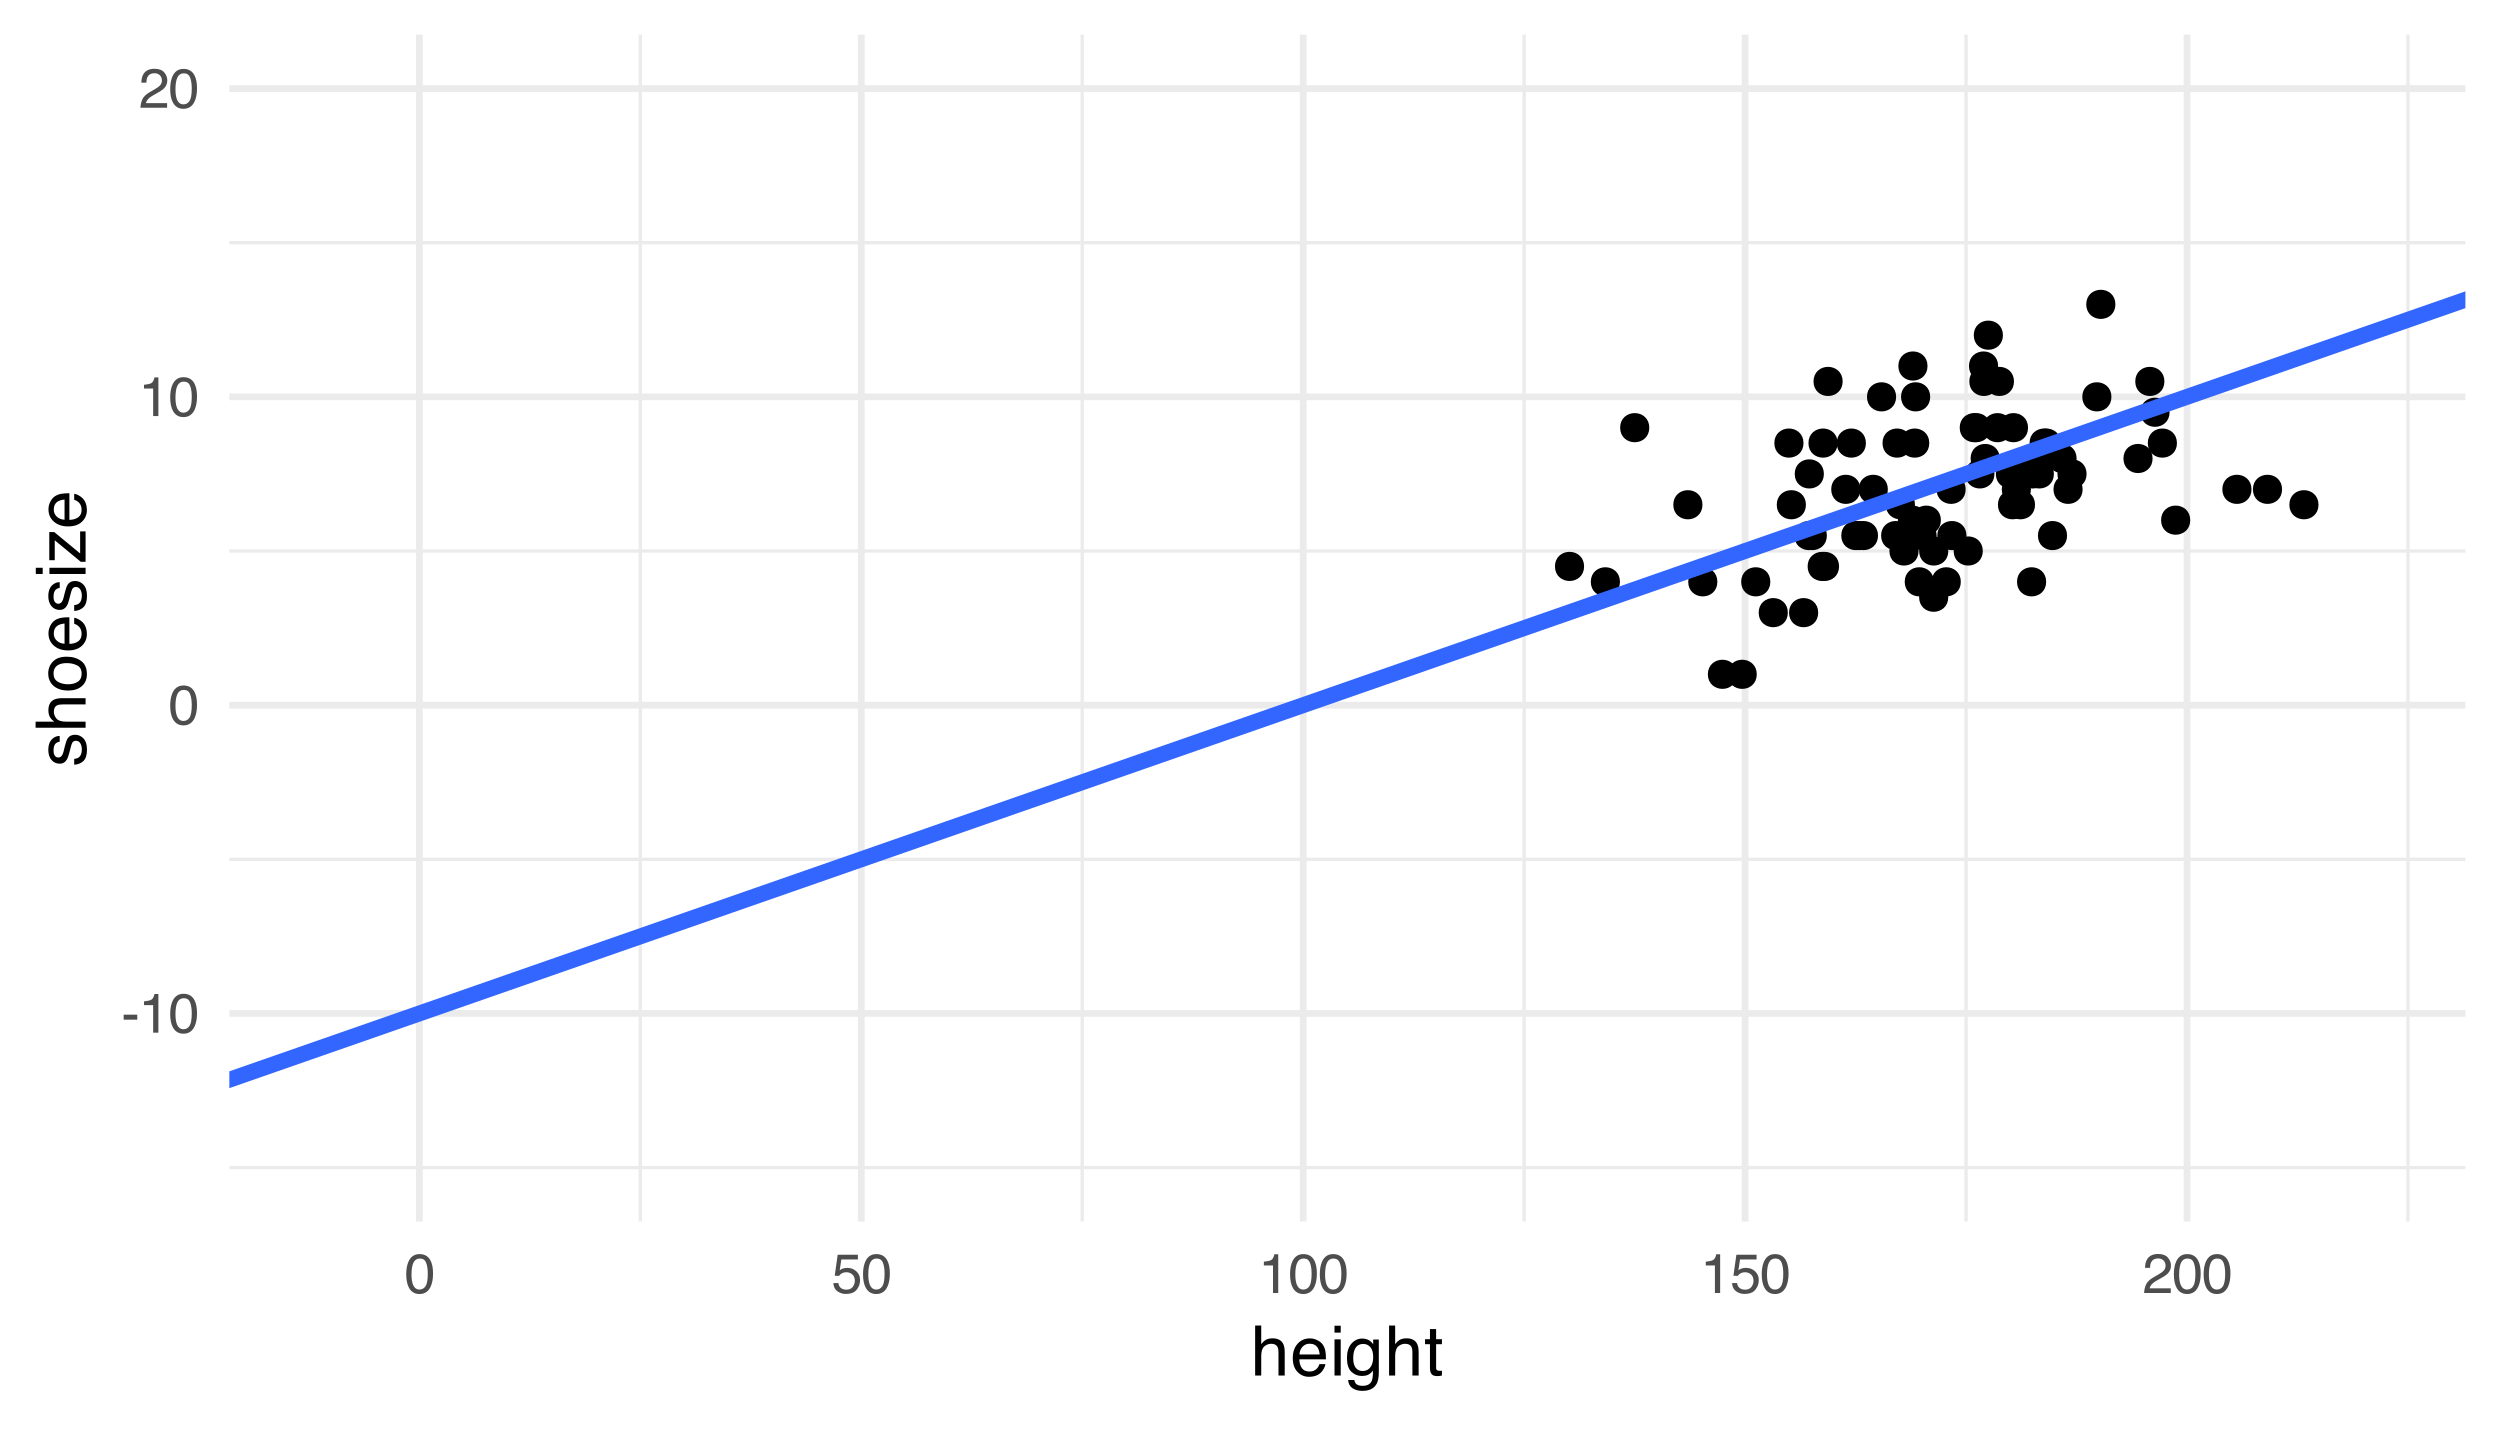 <?xml version="1.0" encoding="UTF-8"?>
<svg xmlns="http://www.w3.org/2000/svg" xmlns:xlink="http://www.w3.org/1999/xlink" width="1008" height="576" viewBox="0 0 1008 576">
<defs>
<g>
<g id="glyph-0-0">
<path d="M 0.719 0 L 0.719 -16.078 L 13.484 -16.078 L 13.484 0 Z M 11.469 -2.016 L 11.469 -14.062 L 2.734 -14.062 L 2.734 -2.016 Z M 11.469 -2.016 "/>
</g>
<g id="glyph-0-1">
<path d="M 0.938 -7.25 L 6.422 -7.25 L 6.422 -5.234 L 0.938 -5.234 Z M 0.938 -7.25 "/>
</g>
<g id="glyph-0-2">
<path d="M 2.141 -11.094 L 2.141 -12.609 C 3.566 -12.742 4.562 -12.973 5.125 -13.297 C 5.688 -13.617 6.102 -14.383 6.375 -15.594 L 7.938 -15.594 L 7.938 0 L 5.828 0 L 5.828 -11.094 Z M 2.141 -11.094 "/>
</g>
<g id="glyph-0-3">
<path d="M 6.062 -15.672 C 8.094 -15.672 9.555 -14.832 10.453 -13.156 C 11.16 -11.863 11.516 -10.098 11.516 -7.859 C 11.516 -5.723 11.195 -3.961 10.562 -2.578 C 9.633 -0.578 8.129 0.422 6.047 0.422 C 4.172 0.422 2.77 -0.395 1.844 -2.031 C 1.082 -3.383 0.703 -5.211 0.703 -7.516 C 0.703 -9.297 0.93 -10.82 1.391 -12.094 C 2.254 -14.477 3.812 -15.672 6.062 -15.672 Z M 6.047 -1.375 C 7.066 -1.375 7.879 -1.82 8.484 -2.719 C 9.086 -3.625 9.391 -5.312 9.391 -7.781 C 9.391 -9.562 9.172 -11.023 8.734 -12.172 C 8.297 -13.316 7.445 -13.891 6.188 -13.891 C 5.02 -13.891 4.164 -13.344 3.625 -12.25 C 3.094 -11.164 2.828 -9.562 2.828 -7.438 C 2.828 -5.844 3 -4.562 3.344 -3.594 C 3.875 -2.113 4.773 -1.375 6.047 -1.375 Z M 6.047 -1.375 "/>
</g>
<g id="glyph-0-4">
<path d="M 0.703 0 C 0.773 -1.352 1.051 -2.523 1.531 -3.516 C 2.02 -4.516 2.969 -5.426 4.375 -6.25 L 6.484 -7.469 C 7.422 -8.008 8.078 -8.473 8.453 -8.859 C 9.055 -9.461 9.359 -10.156 9.359 -10.938 C 9.359 -11.852 9.082 -12.578 8.531 -13.109 C 7.988 -13.648 7.258 -13.922 6.344 -13.922 C 5 -13.922 4.066 -13.41 3.547 -12.391 C 3.266 -11.836 3.109 -11.078 3.078 -10.109 L 1.078 -10.109 C 1.098 -11.473 1.352 -12.586 1.844 -13.453 C 2.695 -14.961 4.203 -15.719 6.359 -15.719 C 8.148 -15.719 9.457 -15.234 10.281 -14.266 C 11.113 -13.297 11.531 -12.219 11.531 -11.031 C 11.531 -9.77 11.086 -8.695 10.203 -7.812 C 9.691 -7.289 8.781 -6.664 7.469 -5.938 L 5.969 -5.094 C 5.25 -4.695 4.688 -4.32 4.281 -3.969 C 3.551 -3.332 3.094 -2.629 2.906 -1.859 L 11.453 -1.859 L 11.453 0 Z M 0.703 0 "/>
</g>
<g id="glyph-0-5">
<path d="M 2.766 -4 C 2.898 -2.875 3.422 -2.094 4.328 -1.656 C 4.797 -1.438 5.336 -1.328 5.953 -1.328 C 7.117 -1.328 7.984 -1.695 8.547 -2.438 C 9.109 -3.188 9.391 -4.016 9.391 -4.922 C 9.391 -6.016 9.055 -6.859 8.391 -7.453 C 7.723 -8.055 6.922 -8.359 5.984 -8.359 C 5.305 -8.359 4.723 -8.227 4.234 -7.969 C 3.754 -7.707 3.344 -7.344 3 -6.875 L 1.297 -6.969 L 2.484 -15.406 L 10.625 -15.406 L 10.625 -13.5 L 3.953 -13.5 L 3.297 -9.141 C 3.66 -9.422 4.004 -9.629 4.328 -9.766 C 4.91 -10.004 5.586 -10.125 6.359 -10.125 C 7.797 -10.125 9.016 -9.66 10.016 -8.734 C 11.016 -7.816 11.516 -6.645 11.516 -5.219 C 11.516 -3.738 11.055 -2.43 10.141 -1.297 C 9.223 -0.172 7.758 0.391 5.75 0.391 C 4.477 0.391 3.348 0.027 2.359 -0.688 C 1.379 -1.406 0.832 -2.508 0.719 -4 Z M 2.766 -4 "/>
</g>
<g id="glyph-1-0">
<path d="M 0.906 0 L 0.906 -20.078 L 16.844 -20.078 L 16.844 0 Z M 14.328 -2.516 L 14.328 -17.562 L 3.422 -17.562 L 3.422 -2.516 Z M 14.328 -2.516 "/>
</g>
<g id="glyph-1-1">
<path d="M 1.812 -20.156 L 4.266 -20.156 L 4.266 -12.656 C 4.848 -13.395 5.375 -13.914 5.844 -14.219 C 6.633 -14.738 7.625 -15 8.812 -15 C 10.926 -15 12.363 -14.254 13.125 -12.766 C 13.531 -11.953 13.734 -10.828 13.734 -9.391 L 13.734 0 L 11.219 0 L 11.219 -9.234 C 11.219 -10.305 11.078 -11.094 10.797 -11.594 C 10.348 -12.395 9.508 -12.797 8.281 -12.797 C 7.258 -12.797 6.332 -12.441 5.5 -11.734 C 4.676 -11.035 4.266 -9.711 4.266 -7.766 L 4.266 0 L 1.812 0 Z M 1.812 -20.156 "/>
</g>
<g id="glyph-1-2">
<path d="M 7.906 -14.969 C 8.945 -14.969 9.953 -14.723 10.922 -14.234 C 11.898 -13.754 12.645 -13.125 13.156 -12.344 C 13.645 -11.602 13.973 -10.742 14.141 -9.766 C 14.285 -9.086 14.359 -8.008 14.359 -6.531 L 3.625 -6.531 C 3.664 -5.051 4.016 -3.859 4.672 -2.953 C 5.328 -2.055 6.344 -1.609 7.719 -1.609 C 9.008 -1.609 10.035 -2.035 10.797 -2.891 C 11.234 -3.379 11.547 -3.945 11.734 -4.594 L 14.156 -4.594 C 14.094 -4.051 13.879 -3.453 13.516 -2.797 C 13.148 -2.141 12.75 -1.598 12.312 -1.172 C 11.562 -0.441 10.633 0.047 9.531 0.297 C 8.938 0.441 8.266 0.516 7.516 0.516 C 5.691 0.516 4.145 -0.145 2.875 -1.469 C 1.613 -2.789 0.984 -4.648 0.984 -7.047 C 0.984 -9.391 1.617 -11.297 2.891 -12.766 C 4.172 -14.234 5.844 -14.969 7.906 -14.969 Z M 11.828 -8.484 C 11.723 -9.555 11.488 -10.41 11.125 -11.047 C 10.457 -12.234 9.332 -12.828 7.75 -12.828 C 6.625 -12.828 5.676 -12.414 4.906 -11.594 C 4.145 -10.781 3.738 -9.742 3.688 -8.484 Z M 7.672 -15 Z M 7.672 -15 "/>
</g>
<g id="glyph-1-3">
<path d="M 1.812 -14.578 L 4.312 -14.578 L 4.312 0 L 1.812 0 Z M 1.812 -20.078 L 4.312 -20.078 L 4.312 -17.297 L 1.812 -17.297 Z M 1.812 -20.078 "/>
</g>
<g id="glyph-1-4">
<path d="M 6.969 -14.906 C 8.125 -14.906 9.129 -14.625 9.984 -14.062 C 10.441 -13.738 10.914 -13.27 11.406 -12.656 L 11.406 -14.5 L 13.672 -14.5 L 13.672 -1.188 C 13.672 0.664 13.398 2.133 12.859 3.219 C 11.836 5.195 9.906 6.188 7.062 6.188 C 5.488 6.188 4.164 5.832 3.094 5.125 C 2.02 4.426 1.414 3.32 1.281 1.812 L 3.781 1.812 C 3.906 2.469 4.145 2.977 4.5 3.344 C 5.051 3.883 5.926 4.156 7.125 4.156 C 9.008 4.156 10.242 3.488 10.828 2.156 C 11.172 1.375 11.332 -0.02 11.312 -2.031 C 10.812 -1.289 10.211 -0.738 9.516 -0.375 C 8.828 -0.008 7.914 0.172 6.781 0.172 C 5.195 0.172 3.805 -0.391 2.609 -1.516 C 1.422 -2.641 0.828 -4.5 0.828 -7.094 C 0.828 -9.551 1.426 -11.469 2.625 -12.844 C 3.832 -14.219 5.281 -14.906 6.969 -14.906 Z M 11.406 -7.391 C 11.406 -9.203 11.031 -10.547 10.281 -11.422 C 9.531 -12.297 8.578 -12.734 7.422 -12.734 C 5.691 -12.734 4.508 -11.922 3.875 -10.297 C 3.531 -9.43 3.359 -8.297 3.359 -6.891 C 3.359 -5.242 3.691 -3.988 4.359 -3.125 C 5.035 -2.258 5.938 -1.828 7.062 -1.828 C 8.832 -1.828 10.078 -2.625 10.797 -4.219 C 11.203 -5.125 11.406 -6.18 11.406 -7.391 Z M 7.266 -15 Z M 7.266 -15 "/>
</g>
<g id="glyph-1-5">
<path d="M 2.297 -18.734 L 4.781 -18.734 L 4.781 -14.641 L 7.125 -14.641 L 7.125 -12.641 L 4.781 -12.641 L 4.781 -3.078 C 4.781 -2.566 4.957 -2.223 5.312 -2.047 C 5.5 -1.953 5.816 -1.906 6.266 -1.906 C 6.379 -1.906 6.504 -1.906 6.641 -1.906 C 6.773 -1.914 6.938 -1.926 7.125 -1.938 L 7.125 0 C 6.844 0.082 6.547 0.141 6.234 0.172 C 5.93 0.211 5.602 0.234 5.25 0.234 C 4.102 0.234 3.32 -0.055 2.906 -0.641 C 2.5 -1.234 2.297 -2 2.297 -2.938 L 2.297 -12.641 L 0.312 -12.641 L 0.312 -14.641 L 2.297 -14.641 Z M 2.297 -18.734 "/>
</g>
<g id="glyph-2-0">
<path d="M 0 -0.906 L -20.078 -0.906 L -20.078 -16.844 L 0 -16.844 Z M -2.516 -14.328 L -17.562 -14.328 L -17.562 -3.422 L -2.516 -3.422 Z M -2.516 -14.328 "/>
</g>
<g id="glyph-2-1">
<path d="M -4.594 -3.266 C -3.77 -3.336 -3.141 -3.547 -2.703 -3.891 C -1.91 -4.504 -1.516 -5.578 -1.516 -7.109 C -1.516 -8.023 -1.711 -8.828 -2.109 -9.516 C -2.504 -10.211 -3.117 -10.562 -3.953 -10.562 C -4.578 -10.562 -5.055 -10.281 -5.391 -9.719 C -5.586 -9.363 -5.816 -8.66 -6.078 -7.609 L -6.578 -5.656 C -6.891 -4.406 -7.234 -3.488 -7.609 -2.906 C -8.273 -1.844 -9.195 -1.312 -10.375 -1.312 C -11.758 -1.312 -12.879 -1.812 -13.734 -2.812 C -14.598 -3.812 -15.031 -5.156 -15.031 -6.844 C -15.031 -9.039 -14.379 -10.629 -13.078 -11.609 C -12.266 -12.223 -11.383 -12.52 -10.438 -12.5 L -10.438 -10.172 C -10.988 -10.129 -11.492 -9.93 -11.953 -9.578 C -12.598 -9.016 -12.922 -8.035 -12.922 -6.641 C -12.922 -5.711 -12.742 -5.008 -12.391 -4.531 C -12.035 -4.051 -11.566 -3.812 -10.984 -3.812 C -10.336 -3.812 -9.828 -4.129 -9.453 -4.766 C -9.223 -5.129 -9.02 -5.664 -8.844 -6.375 L -8.453 -8 C -8.023 -9.77 -7.609 -10.953 -7.203 -11.547 C -6.578 -12.504 -5.586 -12.984 -4.234 -12.984 C -2.93 -12.984 -1.805 -12.488 -0.859 -11.5 C 0.086 -10.508 0.562 -9.004 0.562 -6.984 C 0.562 -4.805 0.066 -3.266 -0.922 -2.359 C -1.91 -1.453 -3.133 -0.969 -4.594 -0.906 Z M -15 -6.906 Z M -15 -6.906 "/>
</g>
<g id="glyph-2-2">
<path d="M -20.156 -1.812 L -20.156 -4.266 L -12.656 -4.266 C -13.395 -4.848 -13.914 -5.375 -14.219 -5.844 C -14.738 -6.633 -15 -7.625 -15 -8.812 C -15 -10.926 -14.254 -12.363 -12.766 -13.125 C -11.953 -13.531 -10.828 -13.734 -9.391 -13.734 L 0 -13.734 L 0 -11.219 L -9.234 -11.219 C -10.305 -11.219 -11.094 -11.078 -11.594 -10.797 C -12.395 -10.348 -12.797 -9.508 -12.797 -8.281 C -12.797 -7.258 -12.441 -6.332 -11.734 -5.5 C -11.035 -4.676 -9.711 -4.266 -7.766 -4.266 L 0 -4.266 L 0 -1.812 Z M -20.156 -1.812 "/>
</g>
<g id="glyph-2-3">
<path d="M -1.594 -7.609 C -1.594 -9.242 -2.207 -10.363 -3.438 -10.969 C -4.676 -11.57 -6.051 -11.875 -7.562 -11.875 C -8.926 -11.875 -10.035 -11.656 -10.891 -11.219 C -12.242 -10.531 -12.922 -9.336 -12.922 -7.641 C -12.922 -6.141 -12.344 -5.047 -11.188 -4.359 C -10.039 -3.68 -8.66 -3.344 -7.047 -3.344 C -5.484 -3.344 -4.18 -3.68 -3.141 -4.359 C -2.109 -5.047 -1.594 -6.129 -1.594 -7.609 Z M -15.062 -7.719 C -15.062 -9.602 -14.43 -11.195 -13.172 -12.5 C -11.922 -13.801 -10.07 -14.453 -7.625 -14.453 C -5.27 -14.453 -3.32 -13.875 -1.781 -12.719 C -0.238 -11.57 0.531 -9.797 0.531 -7.391 C 0.531 -5.367 -0.148 -3.766 -1.516 -2.578 C -2.879 -1.398 -4.707 -0.812 -7 -0.812 C -9.457 -0.812 -11.414 -1.43 -12.875 -2.672 C -14.332 -3.922 -15.062 -5.602 -15.062 -7.719 Z M -15 -7.625 Z M -15 -7.625 "/>
</g>
<g id="glyph-2-4">
<path d="M -14.969 -7.906 C -14.969 -8.945 -14.723 -9.953 -14.234 -10.922 C -13.754 -11.898 -13.125 -12.645 -12.344 -13.156 C -11.602 -13.645 -10.742 -13.973 -9.766 -14.141 C -9.086 -14.285 -8.008 -14.359 -6.531 -14.359 L -6.531 -3.625 C -5.051 -3.664 -3.859 -4.016 -2.953 -4.672 C -2.055 -5.328 -1.609 -6.344 -1.609 -7.719 C -1.609 -9.008 -2.035 -10.035 -2.891 -10.797 C -3.379 -11.234 -3.945 -11.547 -4.594 -11.734 L -4.594 -14.156 C -4.051 -14.094 -3.453 -13.879 -2.797 -13.516 C -2.141 -13.148 -1.598 -12.75 -1.172 -12.312 C -0.441 -11.562 0.047 -10.633 0.297 -9.531 C 0.441 -8.938 0.516 -8.266 0.516 -7.516 C 0.516 -5.691 -0.145 -4.145 -1.469 -2.875 C -2.789 -1.613 -4.648 -0.984 -7.047 -0.984 C -9.391 -0.984 -11.297 -1.617 -12.766 -2.891 C -14.234 -4.172 -14.969 -5.844 -14.969 -7.906 Z M -8.484 -11.828 C -9.555 -11.723 -10.41 -11.488 -11.047 -11.125 C -12.234 -10.457 -12.828 -9.332 -12.828 -7.75 C -12.828 -6.625 -12.414 -5.676 -11.594 -4.906 C -10.781 -4.145 -9.742 -3.738 -8.484 -3.688 Z M -15 -7.672 Z M -15 -7.672 "/>
</g>
<g id="glyph-2-5">
<path d="M -14.578 -1.812 L -14.578 -4.312 L 0 -4.312 L 0 -1.812 Z M -20.078 -1.812 L -20.078 -4.312 L -17.297 -4.312 L -17.297 -1.812 Z M -20.078 -1.812 "/>
</g>
<g id="glyph-2-6">
<path d="M -1.938 -0.719 L -12.438 -9.391 L -12.438 -1.359 L -14.641 -1.359 L -14.641 -12.703 L -12.641 -12.703 L -2.203 -4.078 L -2.203 -12.969 L 0 -12.969 L 0 -0.719 Z M -15 -7.047 Z M -15 -7.047 "/>
</g>
</g>
<clipPath id="clip-0">
<path clip-rule="nonzero" d="M 92.473 470 L 994.051 470 L 994.051 472 L 92.473 472 Z M 92.473 470 "/>
</clipPath>
<clipPath id="clip-1">
<path clip-rule="nonzero" d="M 92.473 345 L 994.051 345 L 994.051 348 L 92.473 348 Z M 92.473 345 "/>
</clipPath>
<clipPath id="clip-2">
<path clip-rule="nonzero" d="M 92.473 221 L 994.051 221 L 994.051 223 L 92.473 223 Z M 92.473 221 "/>
</clipPath>
<clipPath id="clip-3">
<path clip-rule="nonzero" d="M 92.473 97 L 994.051 97 L 994.051 99 L 92.473 99 Z M 92.473 97 "/>
</clipPath>
<clipPath id="clip-4">
<path clip-rule="nonzero" d="M 257 13.949 L 259 13.949 L 259 492.527 L 257 492.527 Z M 257 13.949 "/>
</clipPath>
<clipPath id="clip-5">
<path clip-rule="nonzero" d="M 435 13.949 L 438 13.949 L 438 492.527 L 435 492.527 Z M 435 13.949 "/>
</clipPath>
<clipPath id="clip-6">
<path clip-rule="nonzero" d="M 613 13.949 L 616 13.949 L 616 492.527 L 613 492.527 Z M 613 13.949 "/>
</clipPath>
<clipPath id="clip-7">
<path clip-rule="nonzero" d="M 792 13.949 L 794 13.949 L 794 492.527 L 792 492.527 Z M 792 13.949 "/>
</clipPath>
<clipPath id="clip-8">
<path clip-rule="nonzero" d="M 970 13.949 L 972 13.949 L 972 492.527 L 970 492.527 Z M 970 13.949 "/>
</clipPath>
<clipPath id="clip-9">
<path clip-rule="nonzero" d="M 92.473 407 L 994.051 407 L 994.051 410 L 92.473 410 Z M 92.473 407 "/>
</clipPath>
<clipPath id="clip-10">
<path clip-rule="nonzero" d="M 92.473 282 L 994.051 282 L 994.051 286 L 92.473 286 Z M 92.473 282 "/>
</clipPath>
<clipPath id="clip-11">
<path clip-rule="nonzero" d="M 92.473 158 L 994.051 158 L 994.051 162 L 92.473 162 Z M 92.473 158 "/>
</clipPath>
<clipPath id="clip-12">
<path clip-rule="nonzero" d="M 92.473 34 L 994.051 34 L 994.051 38 L 92.473 38 Z M 92.473 34 "/>
</clipPath>
<clipPath id="clip-13">
<path clip-rule="nonzero" d="M 167 13.949 L 171 13.949 L 171 492.527 L 167 492.527 Z M 167 13.949 "/>
</clipPath>
<clipPath id="clip-14">
<path clip-rule="nonzero" d="M 345 13.949 L 349 13.949 L 349 492.527 L 345 492.527 Z M 345 13.949 "/>
</clipPath>
<clipPath id="clip-15">
<path clip-rule="nonzero" d="M 524 13.949 L 527 13.949 L 527 492.527 L 524 492.527 Z M 524 13.949 "/>
</clipPath>
<clipPath id="clip-16">
<path clip-rule="nonzero" d="M 702 13.949 L 705 13.949 L 705 492.527 L 702 492.527 Z M 702 13.949 "/>
</clipPath>
<clipPath id="clip-17">
<path clip-rule="nonzero" d="M 880 13.949 L 884 13.949 L 884 492.527 L 880 492.527 Z M 880 13.949 "/>
</clipPath>
<clipPath id="clip-18">
<path clip-rule="nonzero" d="M 92.473 13.949 L 994.051 13.949 L 994.051 492.527 L 92.473 492.527 Z M 92.473 13.949 "/>
</clipPath>
</defs>
<rect x="-100.8" y="-57.6" width="1209.6" height="691.2" fill="rgb(100%, 100%, 100%)" fill-opacity="1"/>
<rect x="-100.8" y="-57.6" width="1209.6" height="691.2" fill="rgb(100%, 100%, 100%)" fill-opacity="1"/>
<g clip-path="url(#clip-0)">
<path fill="none" stroke-width="1.358" stroke-linecap="butt" stroke-linejoin="round" stroke="rgb(92.157%, 92.157%, 92.157%)" stroke-opacity="1" stroke-miterlimit="10" d="M 92.473 470.773 L 994.051 470.773 "/>
</g>
<g clip-path="url(#clip-1)">
<path fill="none" stroke-width="1.358" stroke-linecap="butt" stroke-linejoin="round" stroke="rgb(92.157%, 92.157%, 92.157%)" stroke-opacity="1" stroke-miterlimit="10" d="M 92.473 346.465 L 994.051 346.465 "/>
</g>
<g clip-path="url(#clip-2)">
<path fill="none" stroke-width="1.358" stroke-linecap="butt" stroke-linejoin="round" stroke="rgb(92.157%, 92.157%, 92.157%)" stroke-opacity="1" stroke-miterlimit="10" d="M 92.473 222.16 L 994.051 222.16 "/>
</g>
<g clip-path="url(#clip-3)">
<path fill="none" stroke-width="1.358" stroke-linecap="butt" stroke-linejoin="round" stroke="rgb(92.157%, 92.157%, 92.157%)" stroke-opacity="1" stroke-miterlimit="10" d="M 92.473 97.855 L 994.051 97.855 "/>
</g>
<g clip-path="url(#clip-4)">
<path fill="none" stroke-width="1.358" stroke-linecap="butt" stroke-linejoin="round" stroke="rgb(92.157%, 92.157%, 92.157%)" stroke-opacity="1" stroke-miterlimit="10" d="M 258.18 492.527 L 258.18 13.949 "/>
</g>
<g clip-path="url(#clip-5)">
<path fill="none" stroke-width="1.358" stroke-linecap="butt" stroke-linejoin="round" stroke="rgb(92.157%, 92.157%, 92.157%)" stroke-opacity="1" stroke-miterlimit="10" d="M 436.355 492.527 L 436.355 13.949 "/>
</g>
<g clip-path="url(#clip-6)">
<path fill="none" stroke-width="1.358" stroke-linecap="butt" stroke-linejoin="round" stroke="rgb(92.157%, 92.157%, 92.157%)" stroke-opacity="1" stroke-miterlimit="10" d="M 614.535 492.527 L 614.535 13.949 "/>
</g>
<g clip-path="url(#clip-7)">
<path fill="none" stroke-width="1.358" stroke-linecap="butt" stroke-linejoin="round" stroke="rgb(92.157%, 92.157%, 92.157%)" stroke-opacity="1" stroke-miterlimit="10" d="M 792.711 492.527 L 792.711 13.949 "/>
</g>
<g clip-path="url(#clip-8)">
<path fill="none" stroke-width="1.358" stroke-linecap="butt" stroke-linejoin="round" stroke="rgb(92.157%, 92.157%, 92.157%)" stroke-opacity="1" stroke-miterlimit="10" d="M 970.891 492.527 L 970.891 13.949 "/>
</g>
<g clip-path="url(#clip-9)">
<path fill="none" stroke-width="2.716" stroke-linecap="butt" stroke-linejoin="round" stroke="rgb(92.157%, 92.157%, 92.157%)" stroke-opacity="1" stroke-miterlimit="10" d="M 92.473 408.617 L 994.051 408.617 "/>
</g>
<g clip-path="url(#clip-10)">
<path fill="none" stroke-width="2.716" stroke-linecap="butt" stroke-linejoin="round" stroke="rgb(92.157%, 92.157%, 92.157%)" stroke-opacity="1" stroke-miterlimit="10" d="M 92.473 284.312 L 994.051 284.312 "/>
</g>
<g clip-path="url(#clip-11)">
<path fill="none" stroke-width="2.716" stroke-linecap="butt" stroke-linejoin="round" stroke="rgb(92.157%, 92.157%, 92.157%)" stroke-opacity="1" stroke-miterlimit="10" d="M 92.473 160.008 L 994.051 160.008 "/>
</g>
<g clip-path="url(#clip-12)">
<path fill="none" stroke-width="2.716" stroke-linecap="butt" stroke-linejoin="round" stroke="rgb(92.157%, 92.157%, 92.157%)" stroke-opacity="1" stroke-miterlimit="10" d="M 92.473 35.703 L 994.051 35.703 "/>
</g>
<g clip-path="url(#clip-13)">
<path fill="none" stroke-width="2.716" stroke-linecap="butt" stroke-linejoin="round" stroke="rgb(92.157%, 92.157%, 92.157%)" stroke-opacity="1" stroke-miterlimit="10" d="M 169.09 492.527 L 169.09 13.949 "/>
</g>
<g clip-path="url(#clip-14)">
<path fill="none" stroke-width="2.716" stroke-linecap="butt" stroke-linejoin="round" stroke="rgb(92.157%, 92.157%, 92.157%)" stroke-opacity="1" stroke-miterlimit="10" d="M 347.27 492.527 L 347.27 13.949 "/>
</g>
<g clip-path="url(#clip-15)">
<path fill="none" stroke-width="2.716" stroke-linecap="butt" stroke-linejoin="round" stroke="rgb(92.157%, 92.157%, 92.157%)" stroke-opacity="1" stroke-miterlimit="10" d="M 525.445 492.527 L 525.445 13.949 "/>
</g>
<g clip-path="url(#clip-16)">
<path fill="none" stroke-width="2.716" stroke-linecap="butt" stroke-linejoin="round" stroke="rgb(92.157%, 92.157%, 92.157%)" stroke-opacity="1" stroke-miterlimit="10" d="M 703.625 492.527 L 703.625 13.949 "/>
</g>
<g clip-path="url(#clip-17)">
<path fill="none" stroke-width="2.716" stroke-linecap="butt" stroke-linejoin="round" stroke="rgb(92.157%, 92.157%, 92.157%)" stroke-opacity="1" stroke-miterlimit="10" d="M 881.801 492.527 L 881.801 13.949 "/>
</g>
<path fill-rule="nonzero" fill="rgb(0%, 0%, 0%)" fill-opacity="1" stroke-width="1.804" stroke-linecap="round" stroke-linejoin="round" stroke="rgb(0%, 0%, 0%)" stroke-opacity="1" stroke-miterlimit="10" d="M 739.688 228.375 C 739.688 235.012 729.734 235.012 729.734 228.375 C 729.734 221.742 739.688 221.742 739.688 228.375 "/>
<path fill-rule="nonzero" fill="rgb(0%, 0%, 0%)" fill-opacity="1" stroke-width="1.804" stroke-linecap="round" stroke-linejoin="round" stroke="rgb(0%, 0%, 0%)" stroke-opacity="1" stroke-miterlimit="10" d="M 791.648 197.301 C 791.648 203.934 781.699 203.934 781.699 197.301 C 781.699 190.664 791.648 190.664 791.648 197.301 "/>
<path fill-rule="nonzero" fill="rgb(0%, 0%, 0%)" fill-opacity="1" stroke-width="1.804" stroke-linecap="round" stroke-linejoin="round" stroke="rgb(0%, 0%, 0%)" stroke-opacity="1" stroke-miterlimit="10" d="M 726.27 178.652 C 726.27 185.289 716.316 185.289 716.316 178.652 C 716.316 172.02 726.27 172.02 726.27 178.652 "/>
<path fill-rule="nonzero" fill="rgb(0%, 0%, 0%)" fill-opacity="1" stroke-width="1.804" stroke-linecap="round" stroke-linejoin="round" stroke="rgb(0%, 0%, 0%)" stroke-opacity="1" stroke-miterlimit="10" d="M 882.199 209.73 C 882.199 216.363 872.246 216.363 872.246 209.73 C 872.246 203.094 882.199 203.094 882.199 209.73 "/>
<path fill-rule="nonzero" fill="rgb(0%, 0%, 0%)" fill-opacity="1" stroke-width="1.804" stroke-linecap="round" stroke-linejoin="round" stroke="rgb(0%, 0%, 0%)" stroke-opacity="1" stroke-miterlimit="10" d="M 801.004 172.438 C 801.004 179.07 791.055 179.07 791.055 172.438 C 791.055 165.805 801.004 165.805 801.004 172.438 "/>
<path fill-rule="nonzero" fill="rgb(0%, 0%, 0%)" fill-opacity="1" stroke-width="1.804" stroke-linecap="round" stroke-linejoin="round" stroke="rgb(0%, 0%, 0%)" stroke-opacity="1" stroke-miterlimit="10" d="M 727.242 203.516 C 727.242 210.148 717.289 210.148 717.289 203.516 C 717.289 196.879 727.242 196.879 727.242 203.516 "/>
<path fill-rule="nonzero" fill="rgb(0%, 0%, 0%)" fill-opacity="1" stroke-width="1.804" stroke-linecap="round" stroke-linejoin="round" stroke="rgb(0%, 0%, 0%)" stroke-opacity="1" stroke-miterlimit="10" d="M 811.137 153.793 C 811.137 160.426 801.184 160.426 801.184 153.793 C 801.184 147.156 811.137 147.156 811.137 153.793 "/>
<path fill-rule="nonzero" fill="rgb(0%, 0%, 0%)" fill-opacity="1" stroke-width="1.804" stroke-linecap="round" stroke-linejoin="round" stroke="rgb(0%, 0%, 0%)" stroke-opacity="1" stroke-miterlimit="10" d="M 827.23 191.082 C 827.23 197.719 817.277 197.719 817.277 191.082 C 817.277 184.449 827.23 184.449 827.23 191.082 "/>
<path fill-rule="nonzero" fill="rgb(0%, 0%, 0%)" fill-opacity="1" stroke-width="1.804" stroke-linecap="round" stroke-linejoin="round" stroke="rgb(0%, 0%, 0%)" stroke-opacity="1" stroke-miterlimit="10" d="M 816.805 172.438 C 816.805 179.07 806.852 179.07 806.852 172.438 C 806.852 165.805 816.805 165.805 816.805 172.438 "/>
<path fill-rule="nonzero" fill="rgb(0%, 0%, 0%)" fill-opacity="1" stroke-width="1.804" stroke-linecap="round" stroke-linejoin="round" stroke="rgb(0%, 0%, 0%)" stroke-opacity="1" stroke-miterlimit="10" d="M 760.281 197.301 C 760.281 203.934 750.328 203.934 750.328 197.301 C 750.328 190.664 760.281 190.664 760.281 197.301 "/>
<path fill-rule="nonzero" fill="rgb(0%, 0%, 0%)" fill-opacity="1" stroke-width="1.804" stroke-linecap="round" stroke-linejoin="round" stroke="rgb(0%, 0%, 0%)" stroke-opacity="1" stroke-miterlimit="10" d="M 876.84 178.652 C 876.84 185.289 866.891 185.289 866.891 178.652 C 866.891 172.02 876.84 172.02 876.84 178.652 "/>
<path fill-rule="nonzero" fill="rgb(0%, 0%, 0%)" fill-opacity="1" stroke-width="1.804" stroke-linecap="round" stroke-linejoin="round" stroke="rgb(0%, 0%, 0%)" stroke-opacity="1" stroke-miterlimit="10" d="M 804.875 153.793 C 804.875 160.426 794.926 160.426 794.926 153.793 C 794.926 147.156 804.875 147.156 804.875 153.793 "/>
<path fill-rule="nonzero" fill="rgb(0%, 0%, 0%)" fill-opacity="1" stroke-width="1.804" stroke-linecap="round" stroke-linejoin="round" stroke="rgb(0%, 0%, 0%)" stroke-opacity="1" stroke-miterlimit="10" d="M 740.02 178.652 C 740.02 185.289 730.07 185.289 730.07 178.652 C 730.07 172.02 740.02 172.02 740.02 178.652 "/>
<path fill-rule="nonzero" fill="rgb(0%, 0%, 0%)" fill-opacity="1" stroke-width="1.804" stroke-linecap="round" stroke-linejoin="round" stroke="rgb(0%, 0%, 0%)" stroke-opacity="1" stroke-miterlimit="10" d="M 637.809 228.375 C 637.809 235.012 627.859 235.012 627.859 228.375 C 627.859 221.742 637.809 221.742 637.809 228.375 "/>
<path fill-rule="nonzero" fill="rgb(0%, 0%, 0%)" fill-opacity="1" stroke-width="1.804" stroke-linecap="round" stroke-linejoin="round" stroke="rgb(0%, 0%, 0%)" stroke-opacity="1" stroke-miterlimit="10" d="M 852.027 122.715 C 852.027 129.352 842.074 129.352 842.074 122.715 C 842.074 116.082 852.027 116.082 852.027 122.715 "/>
<path fill-rule="nonzero" fill="rgb(0%, 0%, 0%)" fill-opacity="1" stroke-width="1.804" stroke-linecap="round" stroke-linejoin="round" stroke="rgb(0%, 0%, 0%)" stroke-opacity="1" stroke-miterlimit="10" d="M 776.988 178.652 C 776.988 185.289 767.035 185.289 767.035 178.652 C 767.035 172.02 776.988 172.02 776.988 178.652 "/>
<path fill-rule="nonzero" fill="rgb(0%, 0%, 0%)" fill-opacity="1" stroke-width="1.804" stroke-linecap="round" stroke-linejoin="round" stroke="rgb(0%, 0%, 0%)" stroke-opacity="1" stroke-miterlimit="10" d="M 778.832 234.59 C 778.832 241.227 768.879 241.227 768.879 234.59 C 768.879 227.957 778.832 227.957 778.832 234.59 "/>
<path fill-rule="nonzero" fill="rgb(0%, 0%, 0%)" fill-opacity="1" stroke-width="1.804" stroke-linecap="round" stroke-linejoin="round" stroke="rgb(0%, 0%, 0%)" stroke-opacity="1" stroke-miterlimit="10" d="M 840.41 191.082 C 840.41 197.719 830.461 197.719 830.461 191.082 C 830.461 184.449 840.41 184.449 840.41 191.082 "/>
<path fill-rule="nonzero" fill="rgb(0%, 0%, 0%)" fill-opacity="1" stroke-width="1.804" stroke-linecap="round" stroke-linejoin="round" stroke="rgb(0%, 0%, 0%)" stroke-opacity="1" stroke-miterlimit="10" d="M 832.547 215.945 C 832.547 222.578 822.594 222.578 822.594 215.945 C 822.594 209.309 832.547 209.309 832.547 215.945 "/>
<path fill-rule="nonzero" fill="rgb(0%, 0%, 0%)" fill-opacity="1" stroke-width="1.804" stroke-linecap="round" stroke-linejoin="round" stroke="rgb(0%, 0%, 0%)" stroke-opacity="1" stroke-miterlimit="10" d="M 817.965 197.301 C 817.965 203.934 808.012 203.934 808.012 197.301 C 808.012 190.664 817.965 190.664 817.965 197.301 "/>
<path fill-rule="nonzero" fill="rgb(0%, 0%, 0%)" fill-opacity="1" stroke-width="1.804" stroke-linecap="round" stroke-linejoin="round" stroke="rgb(0%, 0%, 0%)" stroke-opacity="1" stroke-miterlimit="10" d="M 838.816 197.301 C 838.816 203.934 828.863 203.934 828.863 197.301 C 828.863 190.664 838.816 190.664 838.816 197.301 "/>
<path fill-rule="nonzero" fill="rgb(0%, 0%, 0%)" fill-opacity="1" stroke-width="1.804" stroke-linecap="round" stroke-linejoin="round" stroke="rgb(0%, 0%, 0%)" stroke-opacity="1" stroke-miterlimit="10" d="M 830.039 178.652 C 830.039 185.289 820.086 185.289 820.086 178.652 C 820.086 172.02 830.039 172.02 830.039 178.652 "/>
<path fill-rule="nonzero" fill="rgb(0%, 0%, 0%)" fill-opacity="1" stroke-width="1.804" stroke-linecap="round" stroke-linejoin="round" stroke="rgb(0%, 0%, 0%)" stroke-opacity="1" stroke-miterlimit="10" d="M 784.652 222.16 C 784.652 228.793 774.699 228.793 774.699 222.16 C 774.699 215.527 784.652 215.527 784.652 222.16 "/>
<path fill-rule="nonzero" fill="rgb(0%, 0%, 0%)" fill-opacity="1" stroke-width="1.804" stroke-linecap="round" stroke-linejoin="round" stroke="rgb(0%, 0%, 0%)" stroke-opacity="1" stroke-miterlimit="10" d="M 652.266 234.59 C 652.266 241.227 642.312 241.227 642.312 234.59 C 642.312 227.957 652.266 227.957 652.266 234.59 "/>
<path fill-rule="nonzero" fill="rgb(0%, 0%, 0%)" fill-opacity="1" stroke-width="1.804" stroke-linecap="round" stroke-linejoin="round" stroke="rgb(0%, 0%, 0%)" stroke-opacity="1" stroke-miterlimit="10" d="M 819.629 203.516 C 819.629 210.148 809.676 210.148 809.676 203.516 C 809.676 196.879 819.629 196.879 819.629 203.516 "/>
<path fill-rule="nonzero" fill="rgb(0%, 0%, 0%)" fill-opacity="1" stroke-width="1.804" stroke-linecap="round" stroke-linejoin="round" stroke="rgb(0%, 0%, 0%)" stroke-opacity="1" stroke-miterlimit="10" d="M 776.27 147.578 C 776.27 154.211 766.316 154.211 766.316 147.578 C 766.316 140.941 776.27 140.941 776.27 147.578 "/>
<path fill-rule="nonzero" fill="rgb(0%, 0%, 0%)" fill-opacity="1" stroke-width="1.804" stroke-linecap="round" stroke-linejoin="round" stroke="rgb(0%, 0%, 0%)" stroke-opacity="1" stroke-miterlimit="10" d="M 769.875 178.652 C 769.875 185.289 759.926 185.289 759.926 178.652 C 759.926 172.02 769.875 172.02 769.875 178.652 "/>
<path fill-rule="nonzero" fill="rgb(0%, 0%, 0%)" fill-opacity="1" stroke-width="1.804" stroke-linecap="round" stroke-linejoin="round" stroke="rgb(0%, 0%, 0%)" stroke-opacity="1" stroke-miterlimit="10" d="M 685.531 203.516 C 685.531 210.148 675.578 210.148 675.578 203.516 C 675.578 196.879 685.531 196.879 685.531 203.516 "/>
<path fill-rule="nonzero" fill="rgb(0%, 0%, 0%)" fill-opacity="1" stroke-width="1.804" stroke-linecap="round" stroke-linejoin="round" stroke="rgb(0%, 0%, 0%)" stroke-opacity="1" stroke-miterlimit="10" d="M 749.199 197.301 C 749.199 203.934 739.246 203.934 739.246 197.301 C 739.246 190.664 749.199 190.664 749.199 197.301 "/>
<path fill-rule="nonzero" fill="rgb(0%, 0%, 0%)" fill-opacity="1" stroke-width="1.804" stroke-linecap="round" stroke-linejoin="round" stroke="rgb(0%, 0%, 0%)" stroke-opacity="1" stroke-miterlimit="10" d="M 806.68 135.145 C 806.68 141.781 796.727 141.781 796.727 135.145 C 796.727 128.512 806.68 128.512 806.68 135.145 "/>
<path fill-rule="nonzero" fill="rgb(0%, 0%, 0%)" fill-opacity="1" stroke-width="1.804" stroke-linecap="round" stroke-linejoin="round" stroke="rgb(0%, 0%, 0%)" stroke-opacity="1" stroke-miterlimit="10" d="M 867.02 184.867 C 867.02 191.504 857.07 191.504 857.07 184.867 C 857.07 178.234 867.02 178.234 867.02 184.867 "/>
<path fill-rule="nonzero" fill="rgb(0%, 0%, 0%)" fill-opacity="1" stroke-width="1.804" stroke-linecap="round" stroke-linejoin="round" stroke="rgb(0%, 0%, 0%)" stroke-opacity="1" stroke-miterlimit="10" d="M 773.277 215.945 C 773.277 222.578 763.324 222.578 763.324 215.945 C 763.324 209.309 773.277 209.309 773.277 215.945 "/>
<path fill-rule="nonzero" fill="rgb(0%, 0%, 0%)" fill-opacity="1" stroke-width="1.804" stroke-linecap="round" stroke-linejoin="round" stroke="rgb(0%, 0%, 0%)" stroke-opacity="1" stroke-miterlimit="10" d="M 804.738 147.578 C 804.738 154.211 794.785 154.211 794.785 147.578 C 794.785 140.941 804.738 140.941 804.738 147.578 "/>
<path fill-rule="nonzero" fill="rgb(0%, 0%, 0%)" fill-opacity="1" stroke-width="1.804" stroke-linecap="round" stroke-linejoin="round" stroke="rgb(0%, 0%, 0%)" stroke-opacity="1" stroke-miterlimit="10" d="M 776.418 215.945 C 776.418 222.578 766.469 222.578 766.469 215.945 C 766.469 209.309 776.418 209.309 776.418 215.945 "/>
<path fill-rule="nonzero" fill="rgb(0%, 0%, 0%)" fill-opacity="1" stroke-width="1.804" stroke-linecap="round" stroke-linejoin="round" stroke="rgb(0%, 0%, 0%)" stroke-opacity="1" stroke-miterlimit="10" d="M 691.539 234.59 C 691.539 241.227 681.59 241.227 681.59 234.59 C 681.59 227.957 691.539 227.957 691.539 234.59 "/>
<path fill-rule="nonzero" fill="rgb(0%, 0%, 0%)" fill-opacity="1" stroke-width="1.804" stroke-linecap="round" stroke-linejoin="round" stroke="rgb(0%, 0%, 0%)" stroke-opacity="1" stroke-miterlimit="10" d="M 753.25 215.945 C 753.25 222.578 743.301 222.578 743.301 215.945 C 743.301 209.309 753.25 209.309 753.25 215.945 "/>
<path fill-rule="nonzero" fill="rgb(0%, 0%, 0%)" fill-opacity="1" stroke-width="1.804" stroke-linecap="round" stroke-linejoin="round" stroke="rgb(0%, 0%, 0%)" stroke-opacity="1" stroke-miterlimit="10" d="M 754.578 215.945 C 754.578 222.578 744.625 222.578 744.625 215.945 C 744.625 209.309 754.578 209.309 754.578 215.945 "/>
<path fill-rule="nonzero" fill="rgb(0%, 0%, 0%)" fill-opacity="1" stroke-width="1.804" stroke-linecap="round" stroke-linejoin="round" stroke="rgb(0%, 0%, 0%)" stroke-opacity="1" stroke-miterlimit="10" d="M 776.066 209.73 C 776.066 216.363 766.113 216.363 766.113 209.73 C 766.113 203.094 776.066 203.094 776.066 209.73 "/>
<path fill-rule="nonzero" fill="rgb(0%, 0%, 0%)" fill-opacity="1" stroke-width="1.804" stroke-linecap="round" stroke-linejoin="round" stroke="rgb(0%, 0%, 0%)" stroke-opacity="1" stroke-miterlimit="10" d="M 850.43 160.008 C 850.43 166.641 840.477 166.641 840.477 160.008 C 840.477 153.371 850.43 153.371 850.43 160.008 "/>
<path fill-rule="nonzero" fill="rgb(0%, 0%, 0%)" fill-opacity="1" stroke-width="1.804" stroke-linecap="round" stroke-linejoin="round" stroke="rgb(0%, 0%, 0%)" stroke-opacity="1" stroke-miterlimit="10" d="M 828.824 184.867 C 828.824 191.504 818.871 191.504 818.871 184.867 C 818.871 178.234 828.824 178.234 828.824 184.867 "/>
<path fill-rule="nonzero" fill="rgb(0%, 0%, 0%)" fill-opacity="1" stroke-width="1.804" stroke-linecap="round" stroke-linejoin="round" stroke="rgb(0%, 0%, 0%)" stroke-opacity="1" stroke-miterlimit="10" d="M 769.316 215.945 C 769.316 222.578 759.363 222.578 759.363 215.945 C 759.363 209.309 769.316 209.309 769.316 215.945 "/>
<path fill-rule="nonzero" fill="rgb(0%, 0%, 0%)" fill-opacity="1" stroke-width="1.804" stroke-linecap="round" stroke-linejoin="round" stroke="rgb(0%, 0%, 0%)" stroke-opacity="1" stroke-miterlimit="10" d="M 763.617 160.008 C 763.617 166.641 753.668 166.641 753.668 160.008 C 753.668 153.371 763.617 153.371 763.617 160.008 "/>
<path fill-rule="nonzero" fill="rgb(0%, 0%, 0%)" fill-opacity="1" stroke-width="1.804" stroke-linecap="round" stroke-linejoin="round" stroke="rgb(0%, 0%, 0%)" stroke-opacity="1" stroke-miterlimit="10" d="M 824.574 191.082 C 824.574 197.719 814.625 197.719 814.625 191.082 C 814.625 184.449 824.574 184.449 824.574 191.082 "/>
<path fill-rule="nonzero" fill="rgb(0%, 0%, 0%)" fill-opacity="1" stroke-width="1.804" stroke-linecap="round" stroke-linejoin="round" stroke="rgb(0%, 0%, 0%)" stroke-opacity="1" stroke-miterlimit="10" d="M 815.578 191.082 C 815.578 197.719 805.625 197.719 805.625 191.082 C 805.625 184.449 815.578 184.449 815.578 191.082 "/>
<path fill-rule="nonzero" fill="rgb(0%, 0%, 0%)" fill-opacity="1" stroke-width="1.804" stroke-linecap="round" stroke-linejoin="round" stroke="rgb(0%, 0%, 0%)" stroke-opacity="1" stroke-miterlimit="10" d="M 735.691 215.945 C 735.691 222.578 725.738 222.578 725.738 215.945 C 725.738 209.309 735.691 209.309 735.691 215.945 "/>
<path fill-rule="nonzero" fill="rgb(0%, 0%, 0%)" fill-opacity="1" stroke-width="1.804" stroke-linecap="round" stroke-linejoin="round" stroke="rgb(0%, 0%, 0%)" stroke-opacity="1" stroke-miterlimit="10" d="M 734.488 191.082 C 734.488 197.719 724.535 197.719 724.535 191.082 C 724.535 184.449 734.488 184.449 734.488 191.082 "/>
<path fill-rule="nonzero" fill="rgb(0%, 0%, 0%)" fill-opacity="1" stroke-width="1.804" stroke-linecap="round" stroke-linejoin="round" stroke="rgb(0%, 0%, 0%)" stroke-opacity="1" stroke-miterlimit="10" d="M 803.254 191.082 C 803.254 197.719 793.305 197.719 793.305 191.082 C 793.305 184.449 803.254 184.449 803.254 191.082 "/>
<path fill-rule="nonzero" fill="rgb(0%, 0%, 0%)" fill-opacity="1" stroke-width="1.804" stroke-linecap="round" stroke-linejoin="round" stroke="rgb(0%, 0%, 0%)" stroke-opacity="1" stroke-miterlimit="10" d="M 829.168 178.652 C 829.168 185.289 819.215 185.289 819.215 178.652 C 819.215 172.02 829.168 172.02 829.168 178.652 "/>
<path fill-rule="nonzero" fill="rgb(0%, 0%, 0%)" fill-opacity="1" stroke-width="1.804" stroke-linecap="round" stroke-linejoin="round" stroke="rgb(0%, 0%, 0%)" stroke-opacity="1" stroke-miterlimit="10" d="M 772.664 222.16 C 772.664 228.793 762.711 228.793 762.711 222.16 C 762.711 215.527 772.664 215.527 772.664 222.16 "/>
<path fill-rule="nonzero" fill="rgb(0%, 0%, 0%)" fill-opacity="1" stroke-width="1.804" stroke-linecap="round" stroke-linejoin="round" stroke="rgb(0%, 0%, 0%)" stroke-opacity="1" stroke-miterlimit="10" d="M 836.387 184.867 C 836.387 191.504 826.438 191.504 826.438 184.867 C 826.438 178.234 836.387 178.234 836.387 184.867 "/>
<path fill-rule="nonzero" fill="rgb(0%, 0%, 0%)" fill-opacity="1" stroke-width="1.804" stroke-linecap="round" stroke-linejoin="round" stroke="rgb(0%, 0%, 0%)" stroke-opacity="1" stroke-miterlimit="10" d="M 805.406 184.867 C 805.406 191.504 795.453 191.504 795.453 184.867 C 795.453 178.234 805.406 178.234 805.406 184.867 "/>
<path fill-rule="nonzero" fill="rgb(0%, 0%, 0%)" fill-opacity="1" stroke-width="1.804" stroke-linecap="round" stroke-linejoin="round" stroke="rgb(0%, 0%, 0%)" stroke-opacity="1" stroke-miterlimit="10" d="M 740.613 228.375 C 740.613 235.012 730.66 235.012 730.66 228.375 C 730.66 221.742 740.613 221.742 740.613 228.375 "/>
<path fill-rule="nonzero" fill="rgb(0%, 0%, 0%)" fill-opacity="1" stroke-width="1.804" stroke-linecap="round" stroke-linejoin="round" stroke="rgb(0%, 0%, 0%)" stroke-opacity="1" stroke-miterlimit="10" d="M 801.75 172.438 C 801.75 179.07 791.801 179.07 791.801 172.438 C 791.801 165.805 801.75 165.805 801.75 172.438 "/>
<path fill-rule="nonzero" fill="rgb(0%, 0%, 0%)" fill-opacity="1" stroke-width="1.804" stroke-linecap="round" stroke-linejoin="round" stroke="rgb(0%, 0%, 0%)" stroke-opacity="1" stroke-miterlimit="10" d="M 707.43 271.883 C 707.43 278.516 697.477 278.516 697.477 271.883 C 697.477 265.246 707.43 265.246 707.43 271.883 "/>
<path fill-rule="nonzero" fill="rgb(0%, 0%, 0%)" fill-opacity="1" stroke-width="1.804" stroke-linecap="round" stroke-linejoin="round" stroke="rgb(0%, 0%, 0%)" stroke-opacity="1" stroke-miterlimit="10" d="M 871.789 153.793 C 871.789 160.426 861.84 160.426 861.84 153.793 C 861.84 147.156 871.789 147.156 871.789 153.793 "/>
<path fill-rule="nonzero" fill="rgb(0%, 0%, 0%)" fill-opacity="1" stroke-width="1.804" stroke-linecap="round" stroke-linejoin="round" stroke="rgb(0%, 0%, 0%)" stroke-opacity="1" stroke-miterlimit="10" d="M 906.902 197.301 C 906.902 203.934 896.949 203.934 896.949 197.301 C 896.949 190.664 906.902 190.664 906.902 197.301 "/>
<path fill-rule="nonzero" fill="rgb(0%, 0%, 0%)" fill-opacity="1" stroke-width="1.804" stroke-linecap="round" stroke-linejoin="round" stroke="rgb(0%, 0%, 0%)" stroke-opacity="1" stroke-miterlimit="10" d="M 756.316 215.945 C 756.316 222.578 746.363 222.578 746.363 215.945 C 746.363 209.309 756.316 209.309 756.316 215.945 "/>
<path fill-rule="nonzero" fill="rgb(0%, 0%, 0%)" fill-opacity="1" stroke-width="1.804" stroke-linecap="round" stroke-linejoin="round" stroke="rgb(0%, 0%, 0%)" stroke-opacity="1" stroke-miterlimit="10" d="M 712.895 234.59 C 712.895 241.227 702.945 241.227 702.945 234.59 C 702.945 227.957 712.895 227.957 712.895 234.59 "/>
<path fill-rule="nonzero" fill="rgb(0%, 0%, 0%)" fill-opacity="1" stroke-width="1.804" stroke-linecap="round" stroke-linejoin="round" stroke="rgb(0%, 0%, 0%)" stroke-opacity="1" stroke-miterlimit="10" d="M 816.414 203.516 C 816.414 210.148 806.461 210.148 806.461 203.516 C 806.461 196.879 816.414 196.879 816.414 203.516 "/>
<path fill-rule="nonzero" fill="rgb(0%, 0%, 0%)" fill-opacity="1" stroke-width="1.804" stroke-linecap="round" stroke-linejoin="round" stroke="rgb(0%, 0%, 0%)" stroke-opacity="1" stroke-miterlimit="10" d="M 771.207 203.516 C 771.207 210.148 761.254 210.148 761.254 203.516 C 761.254 196.879 771.207 196.879 771.207 203.516 "/>
<path fill-rule="nonzero" fill="rgb(0%, 0%, 0%)" fill-opacity="1" stroke-width="1.804" stroke-linecap="round" stroke-linejoin="round" stroke="rgb(0%, 0%, 0%)" stroke-opacity="1" stroke-miterlimit="10" d="M 933.918 203.516 C 933.918 210.148 923.969 210.148 923.969 203.516 C 923.969 196.879 933.918 196.879 933.918 203.516 "/>
<path fill-rule="nonzero" fill="rgb(0%, 0%, 0%)" fill-opacity="1" stroke-width="1.804" stroke-linecap="round" stroke-linejoin="round" stroke="rgb(0%, 0%, 0%)" stroke-opacity="1" stroke-miterlimit="10" d="M 777.352 160.008 C 777.352 166.641 767.402 166.641 767.402 160.008 C 767.402 153.371 777.352 153.371 777.352 160.008 "/>
<path fill-rule="nonzero" fill="rgb(0%, 0%, 0%)" fill-opacity="1" stroke-width="1.804" stroke-linecap="round" stroke-linejoin="round" stroke="rgb(0%, 0%, 0%)" stroke-opacity="1" stroke-miterlimit="10" d="M 824.113 234.59 C 824.113 241.227 814.16 241.227 814.16 234.59 C 814.16 227.957 824.113 227.957 824.113 234.59 "/>
<path fill-rule="nonzero" fill="rgb(0%, 0%, 0%)" fill-opacity="1" stroke-width="1.804" stroke-linecap="round" stroke-linejoin="round" stroke="rgb(0%, 0%, 0%)" stroke-opacity="1" stroke-miterlimit="10" d="M 781.668 209.73 C 781.668 216.363 771.715 216.363 771.715 209.73 C 771.715 203.094 781.668 203.094 781.668 209.73 "/>
<path fill-rule="nonzero" fill="rgb(0%, 0%, 0%)" fill-opacity="1" stroke-width="1.804" stroke-linecap="round" stroke-linejoin="round" stroke="rgb(0%, 0%, 0%)" stroke-opacity="1" stroke-miterlimit="10" d="M 732.195 247.02 C 732.195 253.656 722.242 253.656 722.242 247.02 C 722.242 240.387 732.195 240.387 732.195 247.02 "/>
<path fill-rule="nonzero" fill="rgb(0%, 0%, 0%)" fill-opacity="1" stroke-width="1.804" stroke-linecap="round" stroke-linejoin="round" stroke="rgb(0%, 0%, 0%)" stroke-opacity="1" stroke-miterlimit="10" d="M 791.98 215.945 C 791.98 222.578 782.027 222.578 782.027 215.945 C 782.027 209.309 791.98 209.309 791.98 215.945 "/>
<path fill-rule="nonzero" fill="rgb(0%, 0%, 0%)" fill-opacity="1" stroke-width="1.804" stroke-linecap="round" stroke-linejoin="round" stroke="rgb(0%, 0%, 0%)" stroke-opacity="1" stroke-miterlimit="10" d="M 664.094 172.438 C 664.094 179.07 654.141 179.07 654.141 172.438 C 654.141 165.805 664.094 165.805 664.094 172.438 "/>
<path fill-rule="nonzero" fill="rgb(0%, 0%, 0%)" fill-opacity="1" stroke-width="1.804" stroke-linecap="round" stroke-linejoin="round" stroke="rgb(0%, 0%, 0%)" stroke-opacity="1" stroke-miterlimit="10" d="M 873.875 166.223 C 873.875 172.855 863.926 172.855 863.926 166.223 C 863.926 159.59 873.875 159.59 873.875 166.223 "/>
<path fill-rule="nonzero" fill="rgb(0%, 0%, 0%)" fill-opacity="1" stroke-width="1.804" stroke-linecap="round" stroke-linejoin="round" stroke="rgb(0%, 0%, 0%)" stroke-opacity="1" stroke-miterlimit="10" d="M 789.699 234.59 C 789.699 241.227 779.75 241.227 779.75 234.59 C 779.75 227.957 789.699 227.957 789.699 234.59 "/>
<path fill-rule="nonzero" fill="rgb(0%, 0%, 0%)" fill-opacity="1" stroke-width="1.804" stroke-linecap="round" stroke-linejoin="round" stroke="rgb(0%, 0%, 0%)" stroke-opacity="1" stroke-miterlimit="10" d="M 919.23 197.301 C 919.23 203.934 909.277 203.934 909.277 197.301 C 909.277 190.664 919.23 190.664 919.23 197.301 "/>
<path fill-rule="nonzero" fill="rgb(0%, 0%, 0%)" fill-opacity="1" stroke-width="1.804" stroke-linecap="round" stroke-linejoin="round" stroke="rgb(0%, 0%, 0%)" stroke-opacity="1" stroke-miterlimit="10" d="M 810.371 172.438 C 810.371 179.07 800.418 179.07 800.418 172.438 C 800.418 165.805 810.371 165.805 810.371 172.438 "/>
<path fill-rule="nonzero" fill="rgb(0%, 0%, 0%)" fill-opacity="1" stroke-width="1.804" stroke-linecap="round" stroke-linejoin="round" stroke="rgb(0%, 0%, 0%)" stroke-opacity="1" stroke-miterlimit="10" d="M 734.332 215.945 C 734.332 222.578 724.379 222.578 724.379 215.945 C 724.379 209.309 734.332 209.309 734.332 215.945 "/>
<path fill-rule="nonzero" fill="rgb(0%, 0%, 0%)" fill-opacity="1" stroke-width="1.804" stroke-linecap="round" stroke-linejoin="round" stroke="rgb(0%, 0%, 0%)" stroke-opacity="1" stroke-miterlimit="10" d="M 819.043 191.082 C 819.043 197.719 809.094 197.719 809.094 191.082 C 809.094 184.449 819.043 184.449 819.043 191.082 "/>
<path fill-rule="nonzero" fill="rgb(0%, 0%, 0%)" fill-opacity="1" stroke-width="1.804" stroke-linecap="round" stroke-linejoin="round" stroke="rgb(0%, 0%, 0%)" stroke-opacity="1" stroke-miterlimit="10" d="M 719.953 247.02 C 719.953 253.656 710 253.656 710 247.02 C 710 240.387 719.953 240.387 719.953 247.02 "/>
<path fill-rule="nonzero" fill="rgb(0%, 0%, 0%)" fill-opacity="1" stroke-width="1.804" stroke-linecap="round" stroke-linejoin="round" stroke="rgb(0%, 0%, 0%)" stroke-opacity="1" stroke-miterlimit="10" d="M 699.457 271.883 C 699.457 278.516 689.504 278.516 689.504 271.883 C 689.504 265.246 699.457 265.246 699.457 271.883 "/>
<path fill-rule="nonzero" fill="rgb(0%, 0%, 0%)" fill-opacity="1" stroke-width="1.804" stroke-linecap="round" stroke-linejoin="round" stroke="rgb(0%, 0%, 0%)" stroke-opacity="1" stroke-miterlimit="10" d="M 798.562 222.16 C 798.562 228.793 788.613 228.793 788.613 222.16 C 788.613 215.527 798.562 215.527 798.562 222.16 "/>
<path fill-rule="nonzero" fill="rgb(0%, 0%, 0%)" fill-opacity="1" stroke-width="1.804" stroke-linecap="round" stroke-linejoin="round" stroke="rgb(0%, 0%, 0%)" stroke-opacity="1" stroke-miterlimit="10" d="M 751.434 178.652 C 751.434 185.289 741.484 185.289 741.484 178.652 C 741.484 172.02 751.434 172.02 751.434 178.652 "/>
<path fill-rule="nonzero" fill="rgb(0%, 0%, 0%)" fill-opacity="1" stroke-width="1.804" stroke-linecap="round" stroke-linejoin="round" stroke="rgb(0%, 0%, 0%)" stroke-opacity="1" stroke-miterlimit="10" d="M 779.941 215.945 C 779.941 222.578 769.988 222.578 769.988 215.945 C 769.988 209.309 779.941 209.309 779.941 215.945 "/>
<path fill-rule="nonzero" fill="rgb(0%, 0%, 0%)" fill-opacity="1" stroke-width="1.804" stroke-linecap="round" stroke-linejoin="round" stroke="rgb(0%, 0%, 0%)" stroke-opacity="1" stroke-miterlimit="10" d="M 784.637 240.805 C 784.637 247.441 774.688 247.441 774.688 240.805 C 774.688 234.172 784.637 234.172 784.637 240.805 "/>
<path fill-rule="nonzero" fill="rgb(0%, 0%, 0%)" fill-opacity="1" stroke-width="1.804" stroke-linecap="round" stroke-linejoin="round" stroke="rgb(0%, 0%, 0%)" stroke-opacity="1" stroke-miterlimit="10" d="M 742.055 153.793 C 742.055 160.426 732.105 160.426 732.105 153.793 C 732.105 147.156 742.055 147.156 742.055 153.793 "/>
<g clip-path="url(#clip-18)">
<path fill="none" stroke-width="6.402" stroke-linecap="butt" stroke-linejoin="round" stroke="rgb(20%, 40%, 100%)" stroke-opacity="1" stroke-miterlimit="10" d="M -809.102 749.84 L 1895.629 -193.645 "/>
</g>
<g fill="rgb(30.196%, 30.196%, 30.196%)" fill-opacity="1">
<use xlink:href="#glyph-0-1" x="48.922" y="416.365"/>
<use xlink:href="#glyph-0-2" x="55.922" y="416.365"/>
<use xlink:href="#glyph-0-3" x="67.922" y="416.365"/>
</g>
<g fill="rgb(30.196%, 30.196%, 30.196%)" fill-opacity="1">
<use xlink:href="#glyph-0-3" x="67.922" y="292.061"/>
</g>
<g fill="rgb(30.196%, 30.196%, 30.196%)" fill-opacity="1">
<use xlink:href="#glyph-0-2" x="55.922" y="167.756"/>
<use xlink:href="#glyph-0-3" x="67.922" y="167.756"/>
</g>
<g fill="rgb(30.196%, 30.196%, 30.196%)" fill-opacity="1">
<use xlink:href="#glyph-0-4" x="55.922" y="43.451"/>
<use xlink:href="#glyph-0-3" x="67.922" y="43.451"/>
</g>
<g fill="rgb(30.196%, 30.196%, 30.196%)" fill-opacity="1">
<use xlink:href="#glyph-0-3" x="163.09" y="521.326"/>
</g>
<g fill="rgb(30.196%, 30.196%, 30.196%)" fill-opacity="1">
<use xlink:href="#glyph-0-5" x="335.27" y="521.326"/>
<use xlink:href="#glyph-0-3" x="347.27" y="521.326"/>
</g>
<g fill="rgb(30.196%, 30.196%, 30.196%)" fill-opacity="1">
<use xlink:href="#glyph-0-2" x="507.445" y="521.326"/>
<use xlink:href="#glyph-0-3" x="519.445" y="521.326"/>
<use xlink:href="#glyph-0-3" x="531.445" y="521.326"/>
</g>
<g fill="rgb(30.196%, 30.196%, 30.196%)" fill-opacity="1">
<use xlink:href="#glyph-0-2" x="685.625" y="521.326"/>
<use xlink:href="#glyph-0-5" x="697.625" y="521.326"/>
<use xlink:href="#glyph-0-3" x="709.625" y="521.326"/>
</g>
<g fill="rgb(30.196%, 30.196%, 30.196%)" fill-opacity="1">
<use xlink:href="#glyph-0-4" x="863.801" y="521.326"/>
<use xlink:href="#glyph-0-3" x="875.801" y="521.326"/>
<use xlink:href="#glyph-0-3" x="887.801" y="521.326"/>
</g>
<g fill="rgb(0%, 0%, 0%)" fill-opacity="1">
<use xlink:href="#glyph-1-1" x="504.262" y="554.611"/>
<use xlink:href="#glyph-1-2" x="520.262" y="554.611"/>
<use xlink:href="#glyph-1-3" x="536.262" y="554.611"/>
<use xlink:href="#glyph-1-4" x="542.262" y="554.611"/>
<use xlink:href="#glyph-1-1" x="558.262" y="554.611"/>
<use xlink:href="#glyph-1-5" x="574.262" y="554.611"/>
</g>
<g fill="rgb(0%, 0%, 0%)" fill-opacity="1">
<use xlink:href="#glyph-2-1" x="34.51" y="309.238"/>
<use xlink:href="#glyph-2-2" x="34.51" y="295.238"/>
<use xlink:href="#glyph-2-3" x="34.51" y="279.238"/>
<use xlink:href="#glyph-2-4" x="34.51" y="263.238"/>
<use xlink:href="#glyph-2-1" x="34.51" y="247.238"/>
<use xlink:href="#glyph-2-5" x="34.51" y="233.238"/>
<use xlink:href="#glyph-2-6" x="34.51" y="227.238"/>
<use xlink:href="#glyph-2-4" x="34.51" y="213.238"/>
</g>
</svg>
